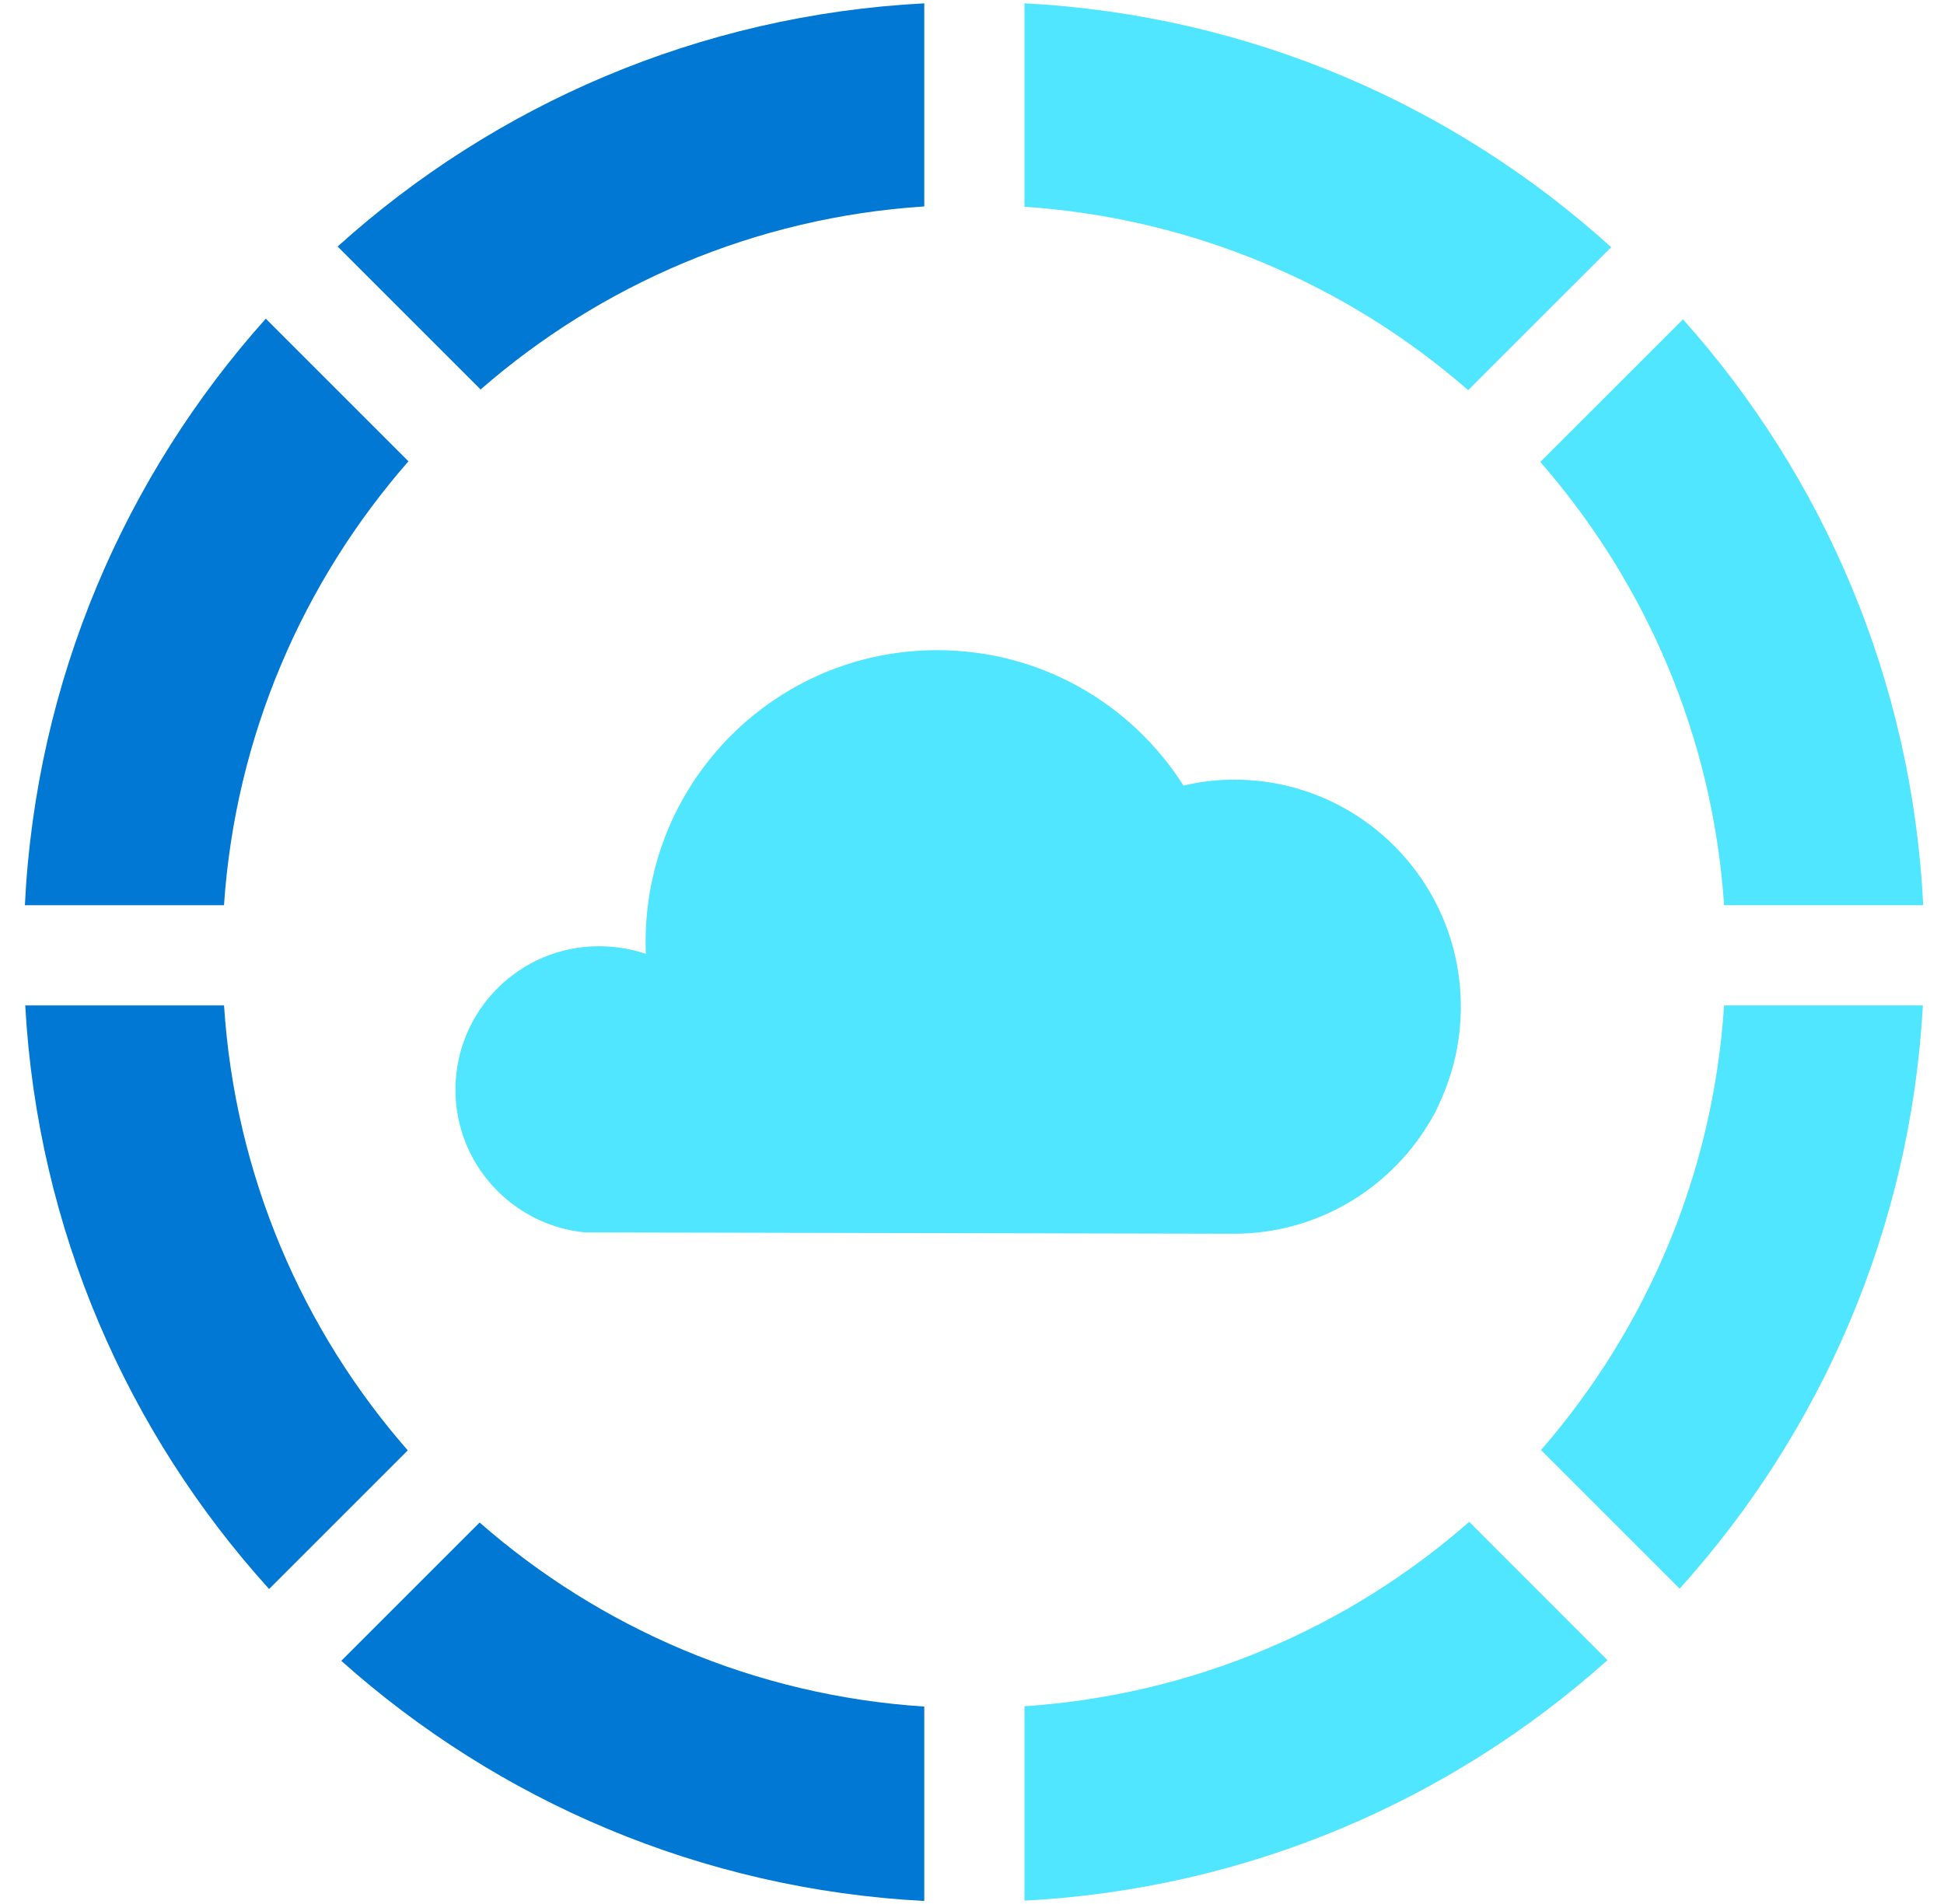 <svg data-slug-id="availability-glyph" xmlns="http://www.w3.org/2000/svg" viewBox="0 0 49 48">
    <path d="M8.602 41.87C12.543 45.389 17.663 47.63 23.297 47.924V43.023C19.019 42.745 15.129 41.044 12.089 38.383L8.602 41.87Z" fill="#0078D4"/>
    <path d="M25.823 0.084V5.213C30.093 5.499 33.975 7.192 37.006 9.836L40.611 6.232C36.661 2.653 31.508 0.379 25.823 0.084Z" fill="#50E6FF"/>
    <path d="M6.699 8.034C3.154 12 0.905 17.145 0.627 22.821H5.646C5.933 18.552 7.642 14.661 10.295 11.63L6.699 8.034Z" fill="#0078D4"/>
    <path d="M23.297 0.084C17.621 0.379 12.468 2.644 8.51 6.215L12.114 9.819C15.146 7.175 19.028 5.482 23.297 5.204V0.084Z" fill="#0078D4"/>
    <path d="M37.032 38.366C34 41.027 30.101 42.728 25.823 43.015V47.916C31.457 47.621 36.577 45.381 40.518 41.853L37.032 38.366Z" fill="#50E6FF"/>
    <path d="M0.636 25.347C0.948 30.998 3.221 36.126 6.783 40.059L10.278 36.564C7.625 33.533 5.924 29.634 5.647 25.347H0.636Z" fill="#0078D4"/>
    <path d="M48.468 25.347H43.457C43.179 29.625 41.486 33.516 38.842 36.556L42.337 40.051C45.891 36.109 48.156 30.989 48.468 25.347Z" fill="#50E6FF"/>
    <path d="M42.421 8.051L38.825 11.646C41.47 14.678 43.171 18.552 43.457 22.821H48.476C48.198 17.154 45.958 12.008 42.421 8.051Z" fill="#50E6FF"/>
    <path d="M36.688 26.619C36.696 26.561 36.713 26.502 36.721 26.452C36.788 26.101 36.821 25.742 36.821 25.375C36.821 22.219 34.266 19.655 31.11 19.655C30.668 19.655 30.242 19.705 29.832 19.806C28.522 17.743 26.234 16.391 23.62 16.391C19.562 16.391 16.273 19.68 16.273 23.747C16.273 23.847 16.273 23.947 16.281 24.047C15.914 23.922 15.513 23.855 15.095 23.855C13.1 23.855 11.48 25.475 11.48 27.471C11.48 29.349 12.916 30.886 14.736 31.069L31.102 31.103C33.248 31.103 35.118 29.917 36.103 28.172C36.128 28.122 36.162 28.072 36.187 28.022C36.337 27.704 36.554 27.229 36.688 26.619Z" fill="#50E6FF"/>
</svg>
